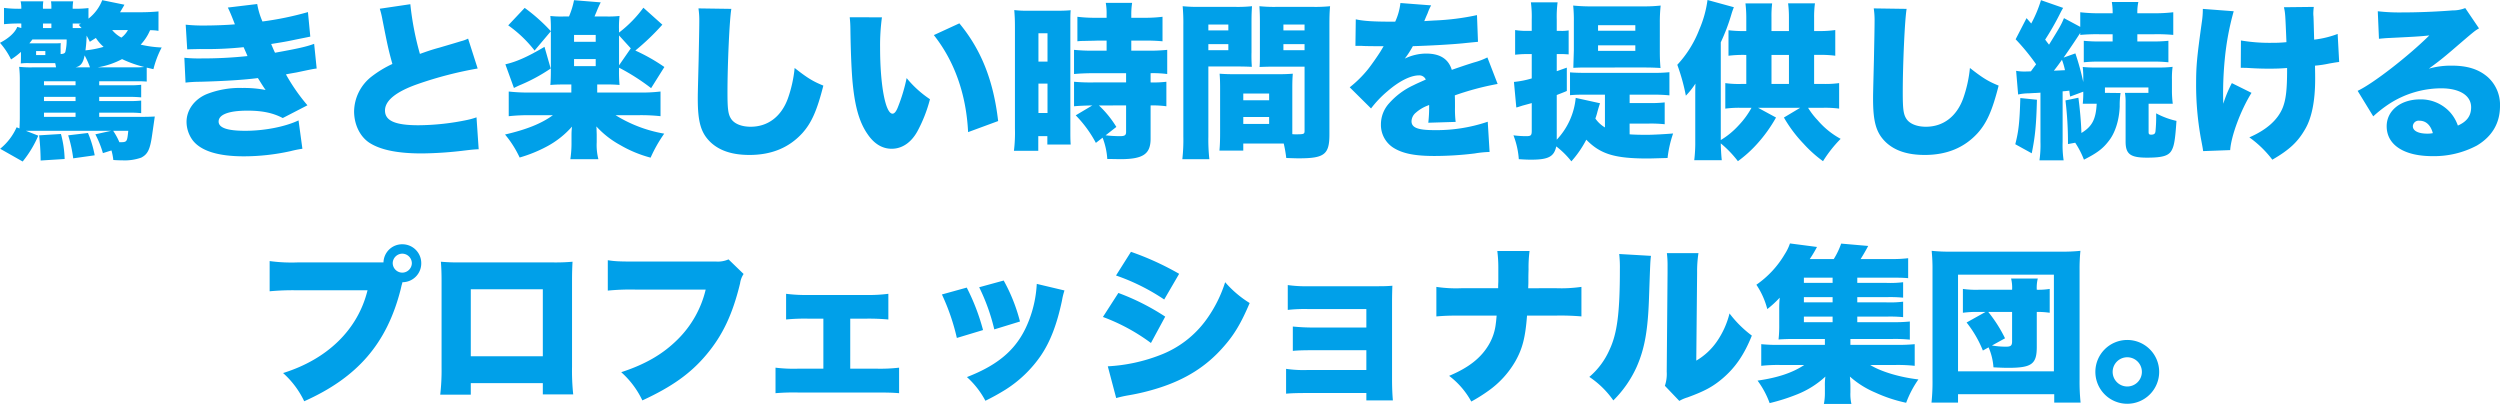 <svg xmlns="http://www.w3.org/2000/svg" width="804.06" height="129.916" viewBox="0 0 804.06 129.916"><path d="M-353.052-42.822c-1.674.162-3.672.27-5.994.27h-6.372c.864-1.458,1.35-2.268,1.4-2.43l-7.128-1.458a13.928,13.928,0,0,1-4.428,5.94v-3.4a34.905,34.905,0,0,1-4.7.216h-.378a14,14,0,0,1,.162-2.376h-7.128a13.528,13.528,0,0,1,.108,2.376h-2.7a12.87,12.87,0,0,1,.108-2.376h-7.29a10.184,10.184,0,0,1,.216,2.376,37.806,37.806,0,0,1-5.562-.27v5.238a49.658,49.658,0,0,1,5.562-.216v1.458l-1.3-.378c-.7,1.836-2.808,3.726-5.562,5.13a23.657,23.657,0,0,1,3.564,5.346,22.9,22.9,0,0,0,3.186-2.43V-28.3c0,.972,0,1.134-.054,2.214a18.019,18.019,0,0,1,2.7-.108h8.37c.108.486.108.486.27,1.35h-7.128A34.227,34.227,0,0,1-397.872-25a35.2,35.2,0,0,1,.216,4.266V-8.8c0,1.458-.054,2.484-.108,3.618l-.918-.378a18.6,18.6,0,0,1-5.292,6.912l7.236,4.1a34.739,34.739,0,0,0,5.022-8.316l-4-1.566h27.486l-5.13,1.134a32.167,32.167,0,0,1,2.43,6.048l2.754-.864a18.272,18.272,0,0,1,.594,3.078c1.62.108,2.43.108,2.862.108a16,16,0,0,0,6.1-.864c2.106-1.08,2.862-2.646,3.51-7.236l.864-5.994c-.918.054-2.052.108-3.888.108h-13.986v-1.35h9.612a38.326,38.326,0,0,1,3.888.162v-4.05a32.869,32.869,0,0,1-3.888.162h-9.612v-1.35h9.612a38.325,38.325,0,0,1,3.888.162v-4.05a32.245,32.245,0,0,1-3.888.162h-9.612v-1.3h11.34c1.836,0,2.43,0,3.942.108v-4.482c.81.162,1.134.27,2.16.486a30.742,30.742,0,0,1,2.646-6.966,36.434,36.434,0,0,1-6.75-.918,15.714,15.714,0,0,0,3.024-4.644,14.4,14.4,0,0,1,2.7.216Zm-9.828,5.994a7.7,7.7,0,0,1-2.106,2.43,9.989,9.989,0,0,1-2.97-2.43Zm-13.662,6.534a43.405,43.405,0,0,0,.378-4.752c.432.81.594,1.08,1.026,2,.972-.648,1.026-.648,1.944-1.242a13.489,13.489,0,0,0,2.484,2.862A31.917,31.917,0,0,1-376.542-30.294Zm-3.186,5.454c1.674-.378,2.43-1.4,2.916-3.834a25.447,25.447,0,0,1,1.728,3.834Zm7.128,0a25.307,25.307,0,0,0,7.83-2.646,37.1,37.1,0,0,0,7.128,2.538,25.012,25.012,0,0,1-3.132.108Zm-11.934-5.778a17.552,17.552,0,0,1,.054-2,21.025,21.025,0,0,1-2.106.054h-7.992c.486-.594.648-.81.972-1.242h11.016a15.984,15.984,0,0,1-.432,4.05c-.216.432-.594.594-1.512.648Zm-5.67-6.858v-1.458h2.7v1.458Zm9.558,0v-1.458h.486c.648,0,.918,0,2.16.054l-.7.378c.432.486.54.648.918,1.026h-2.862Zm.918,27.216v1.35H-389.88v-1.35Zm0-3.726H-389.88v-1.35h10.152Zm0-5.076H-389.88v-1.3h10.152Zm16.956,14.634c-.378,3.672-.378,3.672-2.862,3.672a21.5,21.5,0,0,0-2-3.672Zm-29.646-25.65h2.97v1.3h-2.97Zm.972,27.108a76.637,76.637,0,0,1,.486,8.1l7.722-.486A33.974,33.974,0,0,0-384.426-3.4Zm9.342,0a41.45,41.45,0,0,1,1.62,7.4l6.912-.972a34.3,34.3,0,0,0-2.16-7.182Zm38.286-27.648c1.242-.054,1.62-.054,4.05-.108a114.2,114.2,0,0,0,14.094-.594c.648,1.458,1.08,2.43,1.242,2.862a137.743,137.743,0,0,1-14.742.756,46.085,46.085,0,0,1-5.562-.216l.378,7.992a40.4,40.4,0,0,1,4.7-.27c7.776-.216,13.986-.594,18.576-1.188,1.08,1.728,1.89,3.024,2.484,3.834a35.8,35.8,0,0,0-7.452-.648,28.986,28.986,0,0,0-11.556,2c-3.942,1.674-6.426,5.13-6.426,8.91a10.077,10.077,0,0,0,2,5.94c2.646,3.4,8.154,5.13,16.362,5.13a69.369,69.369,0,0,0,15.12-1.674,35.382,35.382,0,0,1,3.78-.756l-1.242-9.126c-4.32,2.052-10.962,3.348-17.172,3.348-5.724,0-8.532-.972-8.532-2.97,0-2.268,3.294-3.51,9.288-3.51,4.7,0,8.154.7,11.34,2.376l7.938-4.1a61.279,61.279,0,0,1-6.912-9.936c.7-.162,3.186-.594,3.24-.594,5.4-1.134,5.4-1.134,6.642-1.3l-.81-7.938c-2.484.918-5.076,1.512-12.582,2.862-.216-.378-.81-1.782-1.242-2.808,5.4-.864,5.454-.918,8.586-1.566,2.97-.594,2.97-.594,4-.81l-.756-7.884a100.78,100.78,0,0,1-14.634,3.024A24.366,24.366,0,0,1-321.3-45.2l-9.45,1.134c.486.972,1.134,2.43,2.268,5.4-2.43.216-6.588.378-9.666.378a52.119,52.119,0,0,1-6.156-.27Zm61.938-13.068a27.073,27.073,0,0,1,.864,3.564c1.62,8.208,1.89,9.5,3.186,14.2a34.79,34.79,0,0,0-6.75,4.1,14.47,14.47,0,0,0-5.562,11.124c0,4.266,1.89,8.154,4.968,10.152,3.564,2.268,9.018,3.4,16.794,3.4a120.446,120.446,0,0,0,13.608-.918c2.754-.324,3.348-.378,4.7-.432l-.7-10.26a23.574,23.574,0,0,1-2.862.81A78.849,78.849,0,0,1-269.46-6.21c-7.506,0-10.746-1.458-10.746-4.752,0-3.186,3.564-6.048,10.476-8.478A122.167,122.167,0,0,1-250.4-24.462l-3.078-9.612a10.894,10.894,0,0,1-2.214.81c-1.944.594-1.944.594-7.074,2.106-2.214.594-3.78,1.134-6.21,2a93.849,93.849,0,0,1-3.078-15.984Zm76.95,18.954a68.65,68.65,0,0,1,10.314,6.588l4.266-6.8a58.76,58.76,0,0,0-9.342-5.292A76.565,76.565,0,0,0-191-38.556l-6.1-5.454a39.2,39.2,0,0,1-7.83,7.992v-.7a32.446,32.446,0,0,1,.162-4.644,30.606,30.606,0,0,1-4.374.162h-3.672c.27-.648.378-.918.594-1.4a34.022,34.022,0,0,1,1.4-3.132l-8.586-.7a25.8,25.8,0,0,1-1.62,5.238h-1.62a30.2,30.2,0,0,1-4.374-.162,41,41,0,0,1,.162,4.644v12.744c0,1.89-.054,3.672-.162,4.806,1.188-.108,2.538-.162,4.266-.162h2.484v2.592H-233.55a56.285,56.285,0,0,1-6.858-.324v7.938a57.526,57.526,0,0,1,6.858-.324h7.344c-3.672,2.7-8.586,4.644-15.39,6.21a33.739,33.739,0,0,1,4.7,7.4A44.829,44.829,0,0,0-228.1.594a28.965,28.965,0,0,0,8.046-6.372,21.75,21.75,0,0,0-.162,2.646V-.756A35.075,35.075,0,0,1-220.59,4.7h9.018a18.27,18.27,0,0,1-.54-5.454v-2.43c0-.27-.054-1.512-.054-1.89,0-.324-.054-.378-.054-.756A29.532,29.532,0,0,0-204.552.162a39.149,39.149,0,0,0,9.774,4.05A45.174,45.174,0,0,1-190.4-3.51a43.719,43.719,0,0,1-15.66-5.94h7.56a58.536,58.536,0,0,1,6.912.324v-7.938a49.034,49.034,0,0,1-6.8.324H-211.95v-2.592h2.97c1.674,0,2.97.054,4.212.162a45.694,45.694,0,0,1-.162-4.86Zm0-.756V-35.1l3.78,4.158ZM-219.4-35.262h6.966v2.214H-219.4Zm0,7.776h6.966v2.268H-219.4ZM-240.57-38.34a39.912,39.912,0,0,1,8.478,8.1l5.238-6.21a56.439,56.439,0,0,0-8.424-7.506Zm11.664,6.912c-5.184,3.078-8.964,4.806-12.582,5.616l2.754,7.614c.648-.324,1.4-.7,2.322-1.08a55.6,55.6,0,0,0,9.5-5.184Zm49.518-12.366a25.362,25.362,0,0,1,.27,4.1c0,2.106-.108,7.236-.216,12.69-.27,10.854-.27,10.854-.27,12.258,0,7.56,1.026,11.016,4.1,13.986,2.916,2.754,7.02,4.1,12.528,4.1,7.074,0,12.69-2.322,16.956-6.966,2.97-3.294,4.752-7.236,6.8-15.336-3.456-1.4-5.238-2.538-9.234-5.67a41.034,41.034,0,0,1-2.16,9.774c-2.106,5.832-6.426,9.126-11.988,9.126-2.97,0-5.292-.972-6.318-2.592-.918-1.458-1.134-3.078-1.134-8.478,0-9.018.648-23.436,1.242-26.838Zm48.654,2.862a37.905,37.905,0,0,1,.216,3.834c.108,7.506.324,12.042.594,15.822.7,8.586,2.16,13.986,4.968,17.982,2.106,3.078,4.7,4.644,7.722,4.644,3.294,0,6.21-1.944,8.208-5.508a45.582,45.582,0,0,0,4.1-10.422,34.161,34.161,0,0,1-7.506-6.8,54.861,54.861,0,0,1-2.808,9.342c-.54,1.4-1.134,2.106-1.728,2.106-2.268,0-4-9.126-4-21.222a67.351,67.351,0,0,1,.594-9.774Zm27.054,5.724C-96.984-26.73-93.258-16.092-92.664-4L-83-7.56c-1.512-13.068-5.454-22.95-12.474-31.428ZM-58.05-9.4A38.271,38.271,0,0,1-51.57-.54l2.16-1.674A22.747,22.747,0,0,1-47.9,4.644c2,0,3.618.054,4.158.054,7.344,0,9.774-1.62,9.774-6.588V-12.582a31.218,31.218,0,0,1,5.076.27V-20.2a34.741,34.741,0,0,1-5.076.216v-2.97a35.039,35.039,0,0,1,5.346.27v-7.776a57.343,57.343,0,0,1-6.264.27h-5.292v-3.24h4.158a54.408,54.408,0,0,1,5.886.216v-7.884a45.893,45.893,0,0,1-5.994.324h-4.05v-1.08a23.474,23.474,0,0,1,.27-3.726h-8.478a19.357,19.357,0,0,1,.27,3.78v1.026h-3.348a46.219,46.219,0,0,1-6.048-.324v7.884a16.126,16.126,0,0,1,2.052-.108c1.674-.054,3.132-.054,4.266-.108h3.078v3.24h-4a60.528,60.528,0,0,1-6.48-.27v7.776c1.674-.162,4.158-.27,6.372-.27H-41.85v2.97H-52.218A58.344,58.344,0,0,1-58.59-20.2v7.884c1.944-.162,3.24-.216,5.886-.27Zm16.2-3.186V-4.05c0,1.026-.432,1.35-1.944,1.35a42.06,42.06,0,0,1-4.644-.27l3.456-2.7A32.689,32.689,0,0,0-50.6-12.582ZM-77.6-5.13A47.662,47.662,0,0,1-77.922,2h7.83V-2.7h2.916V0h7.506c-.108-1.62-.108-2.484-.108-5.67V-37.854c0-3.132,0-4.158.108-5.346-1.35.108-2.376.162-4.482.162h-9.126a34.265,34.265,0,0,1-4.536-.216c.162,2.106.216,3.132.216,5.832Zm7.56-30.672h2.916v9.126h-2.916Zm0,16.2h2.916v9.45h-2.916ZM11.61-18.2c0-2.052.054-3.348.162-4.59-1.458.108-2.646.162-4.7.162H-7.074c-1.944,0-3.24-.054-4.7-.162.108,1.3.162,2.7.162,4.59V-3.78c0,2.106-.054,4.05-.216,5.724h7.668V-.324H8.856a42.148,42.148,0,0,1,.81,4.644c3.186.108,3.348.108,4.05.108,8.208,0,9.828-1.242,9.828-7.668V-38.394c0-2.862.054-4.266.216-6.1a47.521,47.521,0,0,1-5.454.216H6.534A46.79,46.79,0,0,1,1.026-44.5c.108,1.62.162,2.97.162,4.968V-29.7c0,2.808,0,3.294-.108,4.752,1.134-.054,2.97-.108,4.428-.108H15.552v20.52c0,1.188-.108,1.242-3.024,1.242a8.041,8.041,0,0,1-.918-.054V-18.2ZM8.748-38.61h6.8v1.89h-6.8Zm0,6.318h6.8v1.944h-6.8ZM-4.158-16.416H4.158v2.16H-4.158Zm0,7.56H4.158v2.214H-4.158ZM-15.39-25.11h9.558c1.62,0,3.24.054,4.428.108a46.721,46.721,0,0,1-.108-4.7v-9.828c0-2.106.054-3.348.162-4.968a43.929,43.929,0,0,1-5.508.216H-18.2a48.126,48.126,0,0,1-5.454-.216,60.723,60.723,0,0,1,.216,6.21V-2.592A55.924,55.924,0,0,1-23.76,4.7h8.694a56.089,56.089,0,0,1-.324-7.236Zm0-13.5h6.426v1.89H-15.39Zm0,6.318h6.426v1.944H-15.39Zm47.3.54h.81c.756,0,1.134,0,1.89.054,2.322.054,2.322.054,4.644.054h1.728c-.216.378-.216.378-1.026,1.728-.81,1.3-2.97,4.428-4.158,5.886a37.077,37.077,0,0,1-5.724,5.616l6.858,6.8a34.3,34.3,0,0,1,5.184-5.454c3.78-3.294,7.506-5.184,10.26-5.184a2.231,2.231,0,0,1,2.16,1.35c-2.16.972-2.7,1.188-4,1.836a23.786,23.786,0,0,0-7.776,5.778,10.045,10.045,0,0,0-2.646,6.8,8.682,8.682,0,0,0,4.266,7.668C47.3,2.916,51.138,3.672,57.24,3.672a106.572,106.572,0,0,0,13.014-.81,34.88,34.88,0,0,1,4.806-.486l-.594-9.72a51.144,51.144,0,0,1-17.28,2.7c-5.238,0-7.236-.81-7.236-2.862a3.726,3.726,0,0,1,1.4-2.754,12.256,12.256,0,0,1,3.78-2.268l.486-.216a44.325,44.325,0,0,1-.27,5.724l8.8-.27a33.505,33.505,0,0,1-.216-4.644c0-2.376,0-2.43-.054-3.888a89.312,89.312,0,0,1,13.77-3.672l-3.294-8.532a22.644,22.644,0,0,1-4.32,1.62c-1.728.54-3.186,1.026-3.348,1.08-2.862.972-2.862.972-3.78,1.3-1.08-3.51-3.78-5.238-8.262-5.238a15.934,15.934,0,0,0-6.858,1.62,29.256,29.256,0,0,0,2.592-4c5.508-.162,12.258-.54,16.092-.918q2.349-.243,4.86-.486l-.324-8.586a79.149,79.149,0,0,1-13.662,1.728c-2.754.162-2.754.162-3.294.216.054-.108.378-.972,1.08-2.538a15.7,15.7,0,0,1,1.134-2.538l-9.882-.756a19.542,19.542,0,0,1-1.674,5.994H43.2c-5.616,0-8.856-.216-11.178-.756Zm88.182,25h6.372a42.012,42.012,0,0,1,4.914.216v-7.02a40.848,40.848,0,0,1-4.914.216H120.1v-2.7h7.614a46.524,46.524,0,0,1,5.184.216v-7.452a45.3,45.3,0,0,1-5.184.216H105.786c-2.106,0-3.51-.054-4.86-.162v7.344a37.592,37.592,0,0,1,3.888-.162h7.344v10.53A9.759,9.759,0,0,1,109.08-8.37a19.818,19.818,0,0,0,.7-2.322c.378-1.3.648-2.214.81-2.592l-7.83-1.728a22.673,22.673,0,0,1-6.1,13.446V-15.93c1.188-.486,1.566-.594,3.24-1.3v-7.506c-1.566.54-2.268.81-3.24,1.134v-5.508h1.4c.864,0,1.566.054,2.43.108V-36.72a12.534,12.534,0,0,1-2.43.162h-1.4V-40.23a36.117,36.117,0,0,1,.27-5.508H88.344a35.621,35.621,0,0,1,.27,5.562v3.618h-1.4a23.384,23.384,0,0,1-3.942-.27v7.938a34.132,34.132,0,0,1,3.834-.216h1.512v7.83a29.424,29.424,0,0,1-5.724,1.134l.756,8.208a2.848,2.848,0,0,0,.648-.162c.648-.216.7-.216,1.35-.432,1.4-.378,1.4-.378,2.97-.81v8.91c0,1.458-.27,1.728-1.728,1.728a32.33,32.33,0,0,1-4.158-.27A25.992,25.992,0,0,1,84.456,4.7c1.728.108,2.592.162,4,.162C93.96,4.86,95.8,3.888,96.5.594a27.286,27.286,0,0,1,4.86,4.806,33.734,33.734,0,0,0,4.806-6.966c4.536,4.644,9.126,6.048,19.764,6.048.918,0,2.376-.054,6.372-.162a36.508,36.508,0,0,1,1.782-7.884c-2.592.216-6.534.432-8.478.432-2.052,0-4.374-.054-5.508-.162Zm4.374-18.036c2.322,0,3.834.054,5.562.162-.162-2-.216-3.294-.216-5.616V-39.2a49.032,49.032,0,0,1,.27-5.508,48.125,48.125,0,0,1-5.238.27h-17.5c-1.89,0-3.726-.108-5.4-.27a44.872,44.872,0,0,1,.216,5.13v9.288c-.108,3.51-.162,5.4-.162,5.616,1.08-.054,2.214-.108,4.158-.108ZM109.944-38.394h11.988v1.782H109.944Zm0,6.48h11.988v1.782H109.944Zm51.462,20.088H174.96l-5.238,3.132A43.347,43.347,0,0,0,176.04-.27,40.094,40.094,0,0,0,182.3,5.346a41.014,41.014,0,0,1,5.67-7.182,26.018,26.018,0,0,1-7.4-5.994,23.669,23.669,0,0,1-3.078-4h4.914a33.742,33.742,0,0,1,5.076.27v-8.208a31.626,31.626,0,0,1-5.076.27h-2.97v-9.342h1.566a35.209,35.209,0,0,1,5.238.27v-8.262a34.171,34.171,0,0,1-5.238.324h-1.566V-40.77a32.076,32.076,0,0,1,.27-4.644h-8.64a35.277,35.277,0,0,1,.27,4.536V-36.5h-5.616v-4.482a34.579,34.579,0,0,1,.216-4.428h-8.586a39.621,39.621,0,0,1,.27,4.374V-36.5h-.432a40.267,40.267,0,0,1-5.292-.27v8.208a37.837,37.837,0,0,1,5.292-.27h.432v9.342h-1.674a32.039,32.039,0,0,1-5.076-.27v8.208a32.457,32.457,0,0,1,5.076-.27H159.3a26.993,26.993,0,0,1-4.158,5.67,25.58,25.58,0,0,1-5.724,4.7V-32.886a62.532,62.532,0,0,0,3.4-8.964,22.545,22.545,0,0,1,.81-2.322l-8.478-2.322a35.782,35.782,0,0,1-2.646,9.5,35.117,35.117,0,0,1-7.074,11.34,63.269,63.269,0,0,1,2.754,9.936,24.388,24.388,0,0,0,3.078-3.888c-.054,1.782-.054,2.16-.054,5.562V-1.188a47.224,47.224,0,0,1-.324,6.21h8.856c-.162-1.3-.324-4.212-.324-5.4a34.707,34.707,0,0,1,5.508,5.724,39.489,39.489,0,0,0,6.318-5.724,46.082,46.082,0,0,0,5.94-8.316Zm4.32-7.668v-9.342h5.616v9.342Zm32.886-24.3a25.362,25.362,0,0,1,.27,4.1c0,2.106-.108,7.236-.216,12.69-.27,10.854-.27,10.854-.27,12.258,0,7.56,1.026,11.016,4.1,13.986,2.916,2.754,7.02,4.1,12.528,4.1,7.074,0,12.69-2.322,16.956-6.966,2.97-3.294,4.752-7.236,6.8-15.336-3.456-1.4-5.238-2.538-9.234-5.67a41.034,41.034,0,0,1-2.16,9.774c-2.106,5.832-6.426,9.126-11.988,9.126-2.97,0-5.292-.972-6.318-2.592-.918-1.458-1.134-3.078-1.134-8.478,0-9.018.648-23.436,1.242-26.838Zm46.44,27.7a15.539,15.539,0,0,1,3.294-.378c.27,0,.918-.054,1.944-.108.432,0,1.134-.054,1.944-.108V-.864a34.583,34.583,0,0,1-.324,5.94h7.776a33.114,33.114,0,0,1-.324-5.94V-17.118c.7-.054.7-.054,2.16-.216a16.49,16.49,0,0,0,.27,1.89L266-17.01a32.246,32.246,0,0,1-.162,3.888h4.482c-.27,5.022-1.458,7.29-4.914,9.4-.108-3.51-.486-7.776-.972-11.34l-4.158.864a113.569,113.569,0,0,1,.81,14.04l2.322-.432A28.294,28.294,0,0,1,266.22,4.86c4.05-2.052,5.994-3.456,7.83-5.832,2.16-2.592,3.51-6.8,3.672-11.286a27.109,27.109,0,0,1,.27-4.32l-5.022-.054V-18.36h13.986v1.728H279.4a16.666,16.666,0,0,1,.216,3.132V-.972c0,4.05,1.512,5.184,6.912,5.184,5.184,0,7.128-.648,8.046-2.646.7-1.4,1.026-3.564,1.4-9.18a25.231,25.231,0,0,1-6.534-2.43,47.859,47.859,0,0,1-.216,5.832c-.108.756-.486,1.026-1.4,1.026-.648,0-.81-.216-.81-.81v-9.126h7.776a32.553,32.553,0,0,1-.27-4.482v-3.24A27.805,27.805,0,0,1,294.732-25a34.515,34.515,0,0,1-4.644.216H270.432a39.018,39.018,0,0,1-4.59-.162A34.5,34.5,0,0,1,266-20.79v.7a80.774,80.774,0,0,0-2.538-9.234l-3.78,1.35q3-4.293,5.346-7.938v.648a59.767,59.767,0,0,1,6.318-.216h4.1v2.322H271.89a49.851,49.851,0,0,1-5.724-.216v6.912a47.015,47.015,0,0,1,5.67-.216h15.93a46.549,46.549,0,0,1,5.616.216v-6.912a49.377,49.377,0,0,1-5.67.216h-4.32v-2.322h5.346a55.525,55.525,0,0,1,6.21.216v-7.29a50.349,50.349,0,0,1-6.426.324h-5.13a15.263,15.263,0,0,1,.324-3.618h-8.532a21.055,21.055,0,0,1,.27,3.618h-3.942a50.125,50.125,0,0,1-6.48-.324v4.7l-5.238-2.808c-.918,2.214-1.242,2.754-4.806,8.532-.594-.756-.594-.756-1.242-1.62a89.237,89.237,0,0,0,4.536-7.884c.7-1.4.864-1.674,1.242-2.322L252.4-46.44a39.69,39.69,0,0,1-3.132,7.506l-1.512-1.728-3.51,6.8a68.732,68.732,0,0,1,6.588,8.046c-.81,1.08-.972,1.3-1.674,2.268-1.188.054-1.566.054-1.89.054a14.358,14.358,0,0,1-2.862-.216ZM259.146-27.27a22.348,22.348,0,0,1,.972,3.348c-2.16.108-2.16.108-3.564.162C257.688-25.218,258.012-25.65,259.146-27.27ZM245.754-14.958c-.216,7.722-.54,10.692-1.62,14.85l5.292,2.916c1.08-5.292,1.458-8.964,1.674-17.226Zm70.9-9.72c1.674,0,1.674,0,3.456.108,1.89.108,3.618.162,5.67.162,2.322,0,3.672-.054,5.778-.216v.648c0,6.318-.378,9.5-1.4,12.1-1.566,3.888-5.13,7.128-10.746,9.558a34.512,34.512,0,0,1,7.4,7.182c5.508-3.186,8.208-5.724,10.584-9.882,2.106-3.618,3.186-9.072,3.186-15.984,0-1.242,0-1.782-.054-4.374a35.788,35.788,0,0,0,4.644-.7c1.89-.324,2.214-.378,3.132-.486l-.486-9.018a31.636,31.636,0,0,1-7.56,1.836c-.108-3.888-.162-6.426-.216-7.452a8.515,8.515,0,0,1-.054-1.026,18.694,18.694,0,0,1,.162-2.052l-9.612.108c.432,1.944.432,2.052.81,11.232a44.448,44.448,0,0,1-4.914.216,55.062,55.062,0,0,1-9.72-.756Zm-12.2-18.954a27.376,27.376,0,0,1-.324,4.266c-1.62,11.61-1.836,14.148-1.836,20.088A96.606,96.606,0,0,0,303.8-2.16c.594,3.132.594,3.132.756,4.266l8.694-.324c.324-4.59,3.348-12.744,6.858-18.414l-6.318-3.132a39.207,39.207,0,0,0-2.754,6.642c-.054-1.512-.054-2-.054-2a113.336,113.336,0,0,1,.54-12.42,87.126,87.126,0,0,1,2.862-15.336ZM361.1-34.02c1.08-.108,2.106-.216,3.564-.27,7.614-.378,9.774-.486,12.636-.81-6.7,6.642-18.09,15.5-23.058,17.82l5.022,8.208a40.154,40.154,0,0,1,5.184-4.05,31.053,31.053,0,0,1,16.632-4.968c5.994,0,9.666,2.322,9.666,6.1,0,2.754-1.35,4.59-4.266,5.886a12.7,12.7,0,0,0-2.484-4.266,12.666,12.666,0,0,0-9.666-4.158c-6.264,0-10.746,3.618-10.746,8.64,0,5.994,5.562,9.612,14.688,9.612a29.352,29.352,0,0,0,14.31-3.4c4.914-2.916,7.452-7.236,7.452-12.69a11.986,11.986,0,0,0-3.942-9.342c-2.862-2.484-6.48-3.672-11.556-3.672a25.835,25.835,0,0,0-7.4.972c3.618-2.646,4.59-3.456,7.452-5.886,7.29-6.264,7.29-6.264,8.694-7.074L388.854-43.9a10.885,10.885,0,0,1-4.1.756c-5.454.432-11.448.648-16.254.648a60.431,60.431,0,0,1-7.776-.378ZM378.432-3.672a8.2,8.2,0,0,1-1.782.162c-2.916,0-4.644-.918-4.644-2.376a1.86,1.86,0,0,1,2.106-1.782C376.218-7.668,377.73-6.264,378.432-3.672ZM-274.59,44.272a6.05,6.05,0,0,0,6.048-6.1,6.062,6.062,0,0,0-6.1-6.1,5.992,5.992,0,0,0-6.048,5.832h-27.54a51.912,51.912,0,0,1-9.072-.432v9.72a78.926,78.926,0,0,1,8.91-.324h22.572C-288.9,59.446-298.62,69-312.984,73.486a28.543,28.543,0,0,1,6.8,9.072c17.172-7.668,26.568-18.576,31-35.91l.324-1.4c.054-.162.108-.324.162-.54l.054-.216Zm-.054-9.18a3.112,3.112,0,0,1,3.078,3.078,3.1,3.1,0,0,1-3.078,3.024,3.1,3.1,0,0,1-3.078-3.024A3.112,3.112,0,0,1-274.644,35.092Zm45.2,41.634v3.618h9.774a72.779,72.779,0,0,1-.378-8.91V44.056c0-2.538.054-4.482.162-6.372a61.369,61.369,0,0,1-6.7.216H-255.69a63.23,63.23,0,0,1-6.534-.216c.162,2.214.216,3.888.216,6.21V71.65a68.8,68.8,0,0,1-.432,8.8h9.828V76.726Zm0-8.64h-23.166V46.54h23.166Zm59.724-31.158a8.456,8.456,0,0,1-3.942.7h-25.65c-5.292,0-6.912-.054-9.234-.432v9.774a74.573,74.573,0,0,1,9.072-.324h22.41a33.364,33.364,0,0,1-8.964,15.984c-4.752,4.752-10.422,8.046-18.2,10.584a28.415,28.415,0,0,1,6.8,9.072c9.5-4.374,15.552-8.694,20.574-14.688,5.184-6.156,8.424-12.906,10.854-22.95a7.175,7.175,0,0,1,1.134-3.024Zm39.15,19.062h5.184a69.375,69.375,0,0,1,7.074.27V48a48.054,48.054,0,0,1-7.074.378h-18.846A48.361,48.361,0,0,1-151.2,48V56.26a61.385,61.385,0,0,1,7.02-.27h4.968V72.082h-8.1a47.963,47.963,0,0,1-7.29-.324v8.208a69.124,69.124,0,0,1,7.344-.216h25.11c3.834,0,5.346.054,7.29.216V71.758a53.356,53.356,0,0,1-7.29.324h-8.424Zm29.484-7.776A68.884,68.884,0,0,1-96.282,62.2l8.424-2.538A68.029,68.029,0,0,0-93.1,46ZM-89.1,45.892a63.535,63.535,0,0,1,4.86,13.554l8.262-2.538a55.253,55.253,0,0,0-5.238-13.176Zm18.522-1.08a37.732,37.732,0,0,1-2.376,11.394C-76.3,65.17-82.188,70.57-93.042,74.782A27.541,27.541,0,0,1-87.1,82.4a73.11,73.11,0,0,0,6.534-3.618,39.249,39.249,0,0,0,11.34-10.962c3.024-4.482,5.13-9.99,6.75-17.6a21.718,21.718,0,0,1,.81-3.294Zm25.488-2.7a66.881,66.881,0,0,1,15.5,7.722l4.806-8.262a91.3,91.3,0,0,0-15.5-7.074ZM-49.3,55.45a62,62,0,0,1,15.444,8.37l4.59-8.478a74.129,74.129,0,0,0-15.066-7.614Zm4.266,26.082a37.771,37.771,0,0,1,3.834-.864,71.184,71.184,0,0,0,9.828-2.376c8.694-2.754,15.39-6.966,20.844-13.23,3.456-3.888,5.67-7.614,8.424-14.094a34.026,34.026,0,0,1-7.884-6.7,42.117,42.117,0,0,1-5.94,11.88,32.649,32.649,0,0,1-15.12,11.61,54.181,54.181,0,0,1-16.686,3.564Zm80.46-1.62v2.376h8.532c-.162-1.782-.27-4.212-.27-6.7V50.428c0-1.674.054-3.672.108-5.022-1.458.108-2.268.162-4.86.162H16.848a41.9,41.9,0,0,1-6.7-.378v7.992a48.081,48.081,0,0,1,6.7-.27H35.424v5.94H18.576c-2.538,0-4.428-.108-6.8-.324v7.83c1.728-.162,3.51-.216,6.8-.216H35.424v6.372H16.308a38.535,38.535,0,0,1-6.7-.378v7.992c1.728-.162,3.672-.216,6.7-.216Zm52.056-33.7c0-.54.054-1.188.054-1.89,0-2.16,0-2.16.054-4.212a41.343,41.343,0,0,1,.324-5.886H77.544a43.756,43.756,0,0,1,.324,5.724v4.1c-.054,1.4-.054,1.4-.054,2.16H65.934a42.256,42.256,0,0,1-7.992-.432v9.5c2.7-.216,3.942-.27,7.83-.27H77.328c-.162,1.782-.162,1.782-.27,2.592a16.927,16.927,0,0,1-2.268,6.8c-2.484,4.212-6.426,7.344-12.744,9.99a26.042,26.042,0,0,1,7.128,8.262,52.062,52.062,0,0,0,5.508-3.456,29.968,29.968,0,0,0,8.64-9.45c2.322-4.1,3.24-7.668,3.78-14.742H96.66a79.092,79.092,0,0,1,7.938.27v-9.5a45.3,45.3,0,0,1-8.1.432ZM116.748,35.2a39.577,39.577,0,0,1,.216,4.968c0,13.986-.864,20.682-3.4,25.974a24.119,24.119,0,0,1-6.426,8.586,29.287,29.287,0,0,1,7.722,7.56,35.924,35.924,0,0,0,7.506-10.8c2.592-5.886,3.672-11.88,4-23.166.378-10.692.378-10.692.594-12.528Zm15.336-.27a32.091,32.091,0,0,1,.216,4.212v1.944l-.27,31.968a11.822,11.822,0,0,1-.594,4.536l4.644,4.86a12.084,12.084,0,0,1,2.646-1.134c5.454-2,8.1-3.4,11.34-6.156,4.1-3.51,6.912-7.668,9.342-13.716a35.84,35.84,0,0,1-7.182-7.128,27.346,27.346,0,0,1-4.212,9.234,20.87,20.87,0,0,1-6.48,5.94l.27-28.3a38.644,38.644,0,0,1,.432-6.264ZM193.32,55.342h9.288a43,43,0,0,1,5.454.162V50.536a34.925,34.925,0,0,1-5.454.216H193.32V49.078h9.288a44.473,44.473,0,0,1,5.454.162V44.272a33.8,33.8,0,0,1-5.454.216H193.32V42.814h12.15c1.836,0,3.078.054,4.212.162V36.55a40.588,40.588,0,0,1-5.562.27H194.4c.864-1.4,1.566-2.592,2.43-4.212l-8.694-.756a24.911,24.911,0,0,1-2.376,4.968h-7.722a41.093,41.093,0,0,0,2.322-3.888L171.666,31.8a15.315,15.315,0,0,1-1.674,3.456,31.153,31.153,0,0,1-9.126,9.828,25.4,25.4,0,0,1,3.51,7.83,32.9,32.9,0,0,0,4-3.672,36.184,36.184,0,0,0-.162,4.05v4.428a41.835,41.835,0,0,1-.216,4.968c1.62-.108,3.132-.162,5.346-.162H182.9v1.89H168.642a51.868,51.868,0,0,1-6.21-.216v6.966a47.243,47.243,0,0,1,6.21-.27h7.614c-3.726,2.484-8.532,4.1-15.012,5.022a28.6,28.6,0,0,1,3.888,7.236A62.652,62.652,0,0,0,174.1,80.29a29.256,29.256,0,0,0,8.964-5.67A18.932,18.932,0,0,0,182.9,77.7V79.75a17.457,17.457,0,0,1-.324,3.672h8.856a13.977,13.977,0,0,1-.324-3.672V77.7c0-.81-.054-1.674-.162-3.078a29.58,29.58,0,0,0,8.262,5.184,46.568,46.568,0,0,0,9.828,3.24,33.1,33.1,0,0,1,3.942-7.506c-5.994-.7-11.988-2.484-15.5-4.644h7.992a49.605,49.605,0,0,1,6.318.27V64.2a54.693,54.693,0,0,1-6.318.216H191.106v-1.89h13.662a47.521,47.521,0,0,1,5.454.216V56.908a47.25,47.25,0,0,1-5.562.216H193.32Zm-7.938,0v1.782h-9.234V55.342Zm0-4.59h-9.234V49.078h9.234Zm0-6.264h-9.234V42.814h9.234Zm49.194,9.342-6.1,3.4a36.206,36.206,0,0,1,5.238,9.018l1.836-1.026a19.36,19.36,0,0,1,1.566,6.426q3.078.162,4.7.162c7.614,0,9.234-1.188,9.234-6.75V53.83a26.008,26.008,0,0,1,4.158.27V46.432a23.219,23.219,0,0,1-3.888.27h-.27a12.4,12.4,0,0,1,.324-3.618h-8.586a12.184,12.184,0,0,1,.324,3.618H232.254a30.149,30.149,0,0,1-4.968-.27V54.1a33.074,33.074,0,0,1,4.968-.27Zm8.532,0v9.45c0,1.35-.378,1.728-1.944,1.728a27.374,27.374,0,0,1-4.536-.378l4.212-2.322a44.552,44.552,0,0,0-5.4-8.478ZM225.72,82.99v-2.7h30.942v2.7h8.478a64.86,64.86,0,0,1-.324-7.506V40.492a56.806,56.806,0,0,1,.27-6.318,53.917,53.917,0,0,1-6.318.27H223.56a53.917,53.917,0,0,1-6.318-.27,58.01,58.01,0,0,1,.27,6.318V75.484a62.341,62.341,0,0,1-.324,7.506Zm0-41.148h30.834v31.1H225.72Zm54.432,21.006a10.26,10.26,0,1,0,10.26,10.26A10.255,10.255,0,0,0,280.152,62.848Zm0,5.562a4.7,4.7,0,1,1-4.7,4.7A4.7,4.7,0,0,1,280.152,68.41Z" transform="translate(404.028 46.494)" fill="#00a0e9"/></svg>